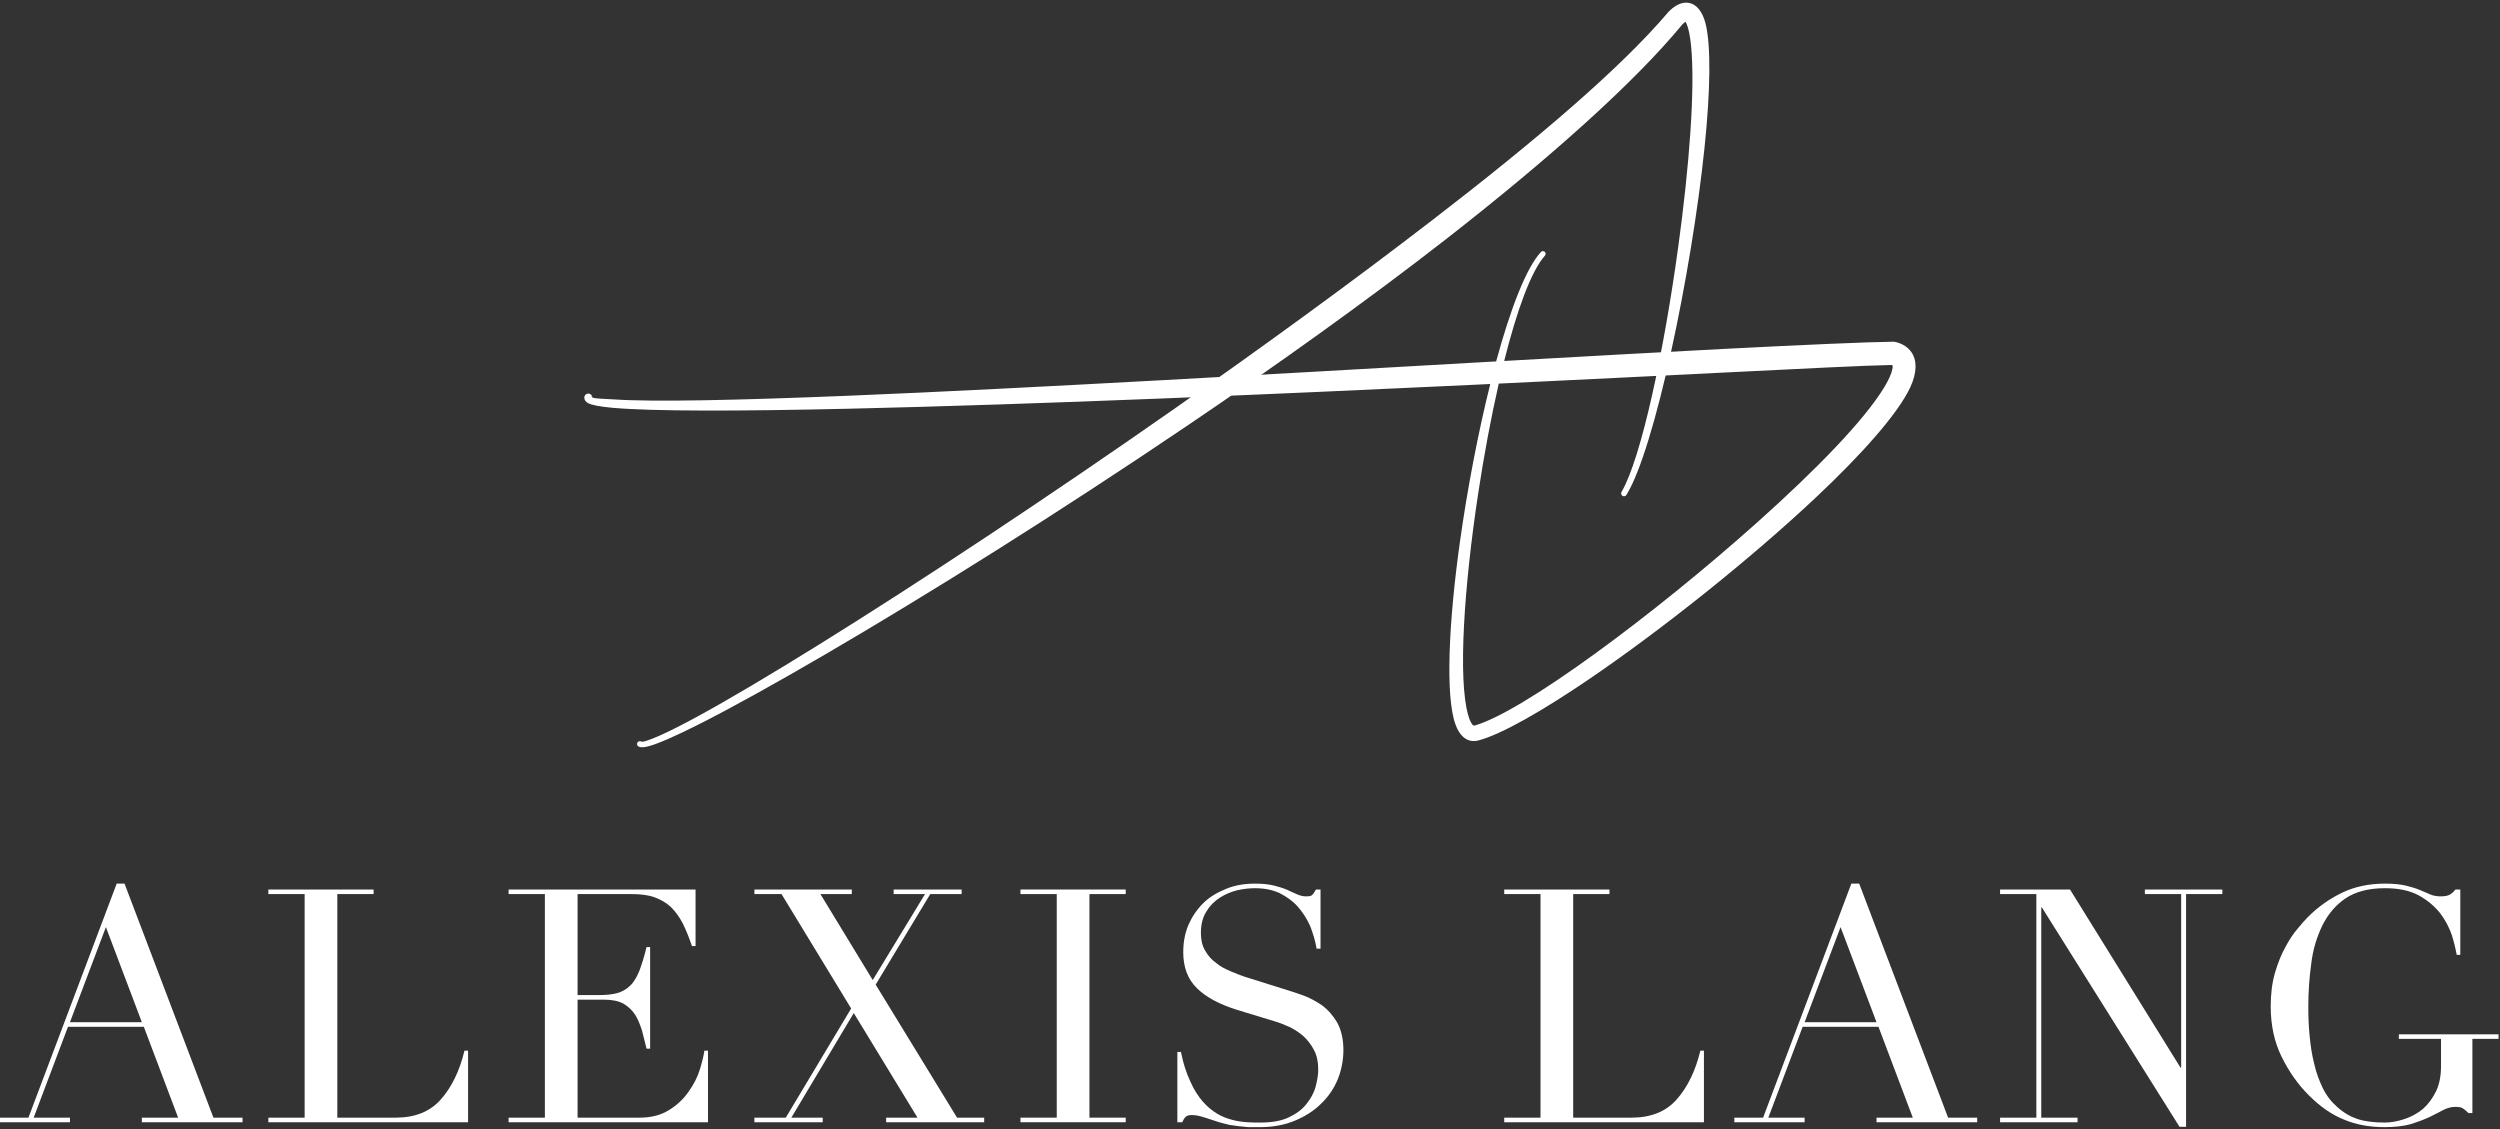 <svg xmlns="http://www.w3.org/2000/svg" xmlns:xlink="http://www.w3.org/1999/xlink" xmlns:serif="http://www.serif.com/" width="100%" height="100%" viewBox="0 0 1127 509" xml:space="preserve" style="fill-rule:evenodd;clip-rule:evenodd;stroke-linejoin:round;stroke-miterlimit:2;"><rect x="0" y="0" width="1127" height="509" fill="#333333" stroke="none"/>    <g transform="matrix(1,0,0,1,-314.572,-775.518)">        <g transform="matrix(1,0,0,1,-1750.1,82)">            <g transform="matrix(0.731,0,0,0.731,1345.35,201.556)">                <g transform="matrix(2.273,0,0,2.273,21.662,-1568.49)">                    <path d="M880.676,992.044C880.78,992.207 880.898,992.408 880.972,992.584C881.557,993.963 881.941,996.013 882.198,998.596C883.346,1010.14 881.696,1031.37 878.725,1053.03C874.85,1081.29 868.741,1110.28 863.333,1119.6C863.113,1119.97 863.233,1120.45 863.601,1120.67C863.969,1120.89 864.446,1120.77 864.667,1120.4C872.294,1108.04 882.303,1060.4 885.854,1026.11C887.429,1010.9 887.668,998.264 886.059,992.287C885.311,989.509 883.985,987.894 882.635,987.256C880.979,986.474 878.72,986.687 876.187,989.228C876.141,989.276 876.096,989.325 876.054,989.376C862.957,1004.83 839.584,1024.62 811.935,1045.9C801.004,1054.31 789.427,1062.98 777.516,1071.66C766.041,1080.03 754.276,1088.44 742.508,1096.69C725.1,1108.88 707.696,1120.71 691.281,1131.6C658.322,1153.45 629.359,1171.45 612.345,1180.68C606.947,1183.61 602.771,1185.66 600.066,1186.66C598.647,1187.18 597.756,1187.52 597.378,1187.32C597.003,1187.11 596.529,1187.25 596.321,1187.62C596.113,1188 596.248,1188.47 596.622,1188.68C597.011,1188.9 597.771,1188.97 598.88,1188.72C601.431,1188.15 606.409,1185.99 613.299,1182.5C630.614,1173.72 660.198,1156.56 693.751,1135.42C710.455,1124.89 728.137,1113.38 745.779,1101.44C757.717,1093.36 769.637,1085.08 781.208,1076.76C793.237,1068.12 804.907,1059.45 815.834,1050.93C843.677,1029.2 866.834,1008.56 879.886,992.698C880.144,992.443 880.457,992.201 880.676,992.044Z" style="fill:white;"></path>                </g>                <g transform="matrix(2.273,0,0,2.273,21.662,-1568.49)">                    <path d="M829.311,1084.19L823.459,1084.52C796.301,1086.06 766.981,1087.75 738.463,1089.3C708.002,1090.96 678.463,1092.49 653.455,1093.51C623.847,1094.71 600.611,1095.24 589.767,1094.49C587.325,1094.31 584.752,1094.35 584.08,1093.95L584.08,1093.94C584.078,1093.75 584.054,1093.47 583.98,1093.54C584.038,1093.67 584.073,1093.8 584.08,1093.94L584.08,1093.95C583.919,1093.85 583.867,1093.73 583.951,1093.58C583.961,1093.56 583.97,1093.55 583.98,1093.54C583.818,1093.2 583.48,1092.95 583.074,1092.92C582.478,1092.88 581.961,1093.33 581.921,1093.93C581.88,1094.44 582.104,1095.03 582.882,1095.48C583.793,1096 586.079,1096.47 589.584,1096.78C600.461,1097.75 623.808,1097.71 653.567,1097.03C678.607,1096.46 708.192,1095.46 738.696,1094.25C767.243,1093.11 796.591,1091.8 823.77,1090.51L827.713,1090.32C824.396,1103.62 821.497,1118.8 819.494,1133.07C816.392,1155.16 815.519,1175.09 818.267,1182.66C819.621,1186.4 821.923,1187.71 824.552,1187.01C830.69,1185.38 841.663,1179.15 854.508,1170.41C874.044,1157.12 898.049,1138.03 916.02,1121.14C928.7,1109.22 938.361,1098.3 941.67,1091.21C943.608,1087.06 943.437,1083.77 941.967,1081.67C941.109,1080.45 939.771,1079.47 937.795,1078.95C937.52,1078.88 937.237,1078.84 936.954,1078.85C929.982,1078.94 913.587,1079.64 891.474,1080.78C874.343,1081.67 853.773,1082.81 831.489,1084.07C834.898,1070.5 838.748,1059.76 842.543,1055.49C842.815,1055.19 842.793,1054.73 842.493,1054.46C842.193,1054.18 841.729,1054.21 841.457,1054.51C837.429,1058.85 833.156,1070.06 829.311,1084.19ZM830.02,1090.21C827.894,1099.52 825.986,1109.79 824.433,1120.04C820.609,1145.25 818.913,1170.29 821.712,1180.12C822.008,1181.16 822.345,1182 822.768,1182.59C822.965,1182.86 823.156,1183.08 823.448,1182.99C836.605,1179.27 872.285,1152.79 900.319,1127.71C915.979,1113.7 929.257,1100.13 934.663,1091.11C935.781,1089.24 936.545,1087.63 936.803,1086.28C936.878,1085.88 936.975,1085.55 936.829,1085.29C936.794,1085.23 936.741,1085.19 936.674,1085.16C929.538,1085.29 913.418,1086.1 891.798,1087.18C874.212,1088.05 852.996,1089.12 830.02,1090.21Z" style="fill:white;"></path>                </g>            </g>            <g transform="matrix(2.947,0,0,2.947,-1375.45,-1633.78)">                <g transform="matrix(50,0,0,50,1167.33,961.385)">                    <path d="M0.324,-0.597L0.214,-0.306L0.434,-0.306L0.324,-0.597ZM-0.001,-0.014L0.087,-0.014L0.357,-0.73L0.381,-0.73L0.653,-0.014L0.742,-0.014L0.742,-0L0.434,-0L0.434,-0.014L0.545,-0.014L0.44,-0.292L0.208,-0.292L0.103,-0.014L0.214,-0.014L0.214,-0L-0.001,-0L-0.001,-0.014Z" style="fill:white;fill-rule:nonzero;"></path>                </g>                <g transform="matrix(50,0,0,50,1206.88,961.385)">                    <path d="M0.03,-0.014L0.141,-0.014L0.141,-0.698L0.03,-0.698L0.03,-0.712L0.352,-0.712L0.352,-0.698L0.241,-0.698L0.241,-0.014L0.419,-0.014C0.478,-0.014 0.524,-0.032 0.557,-0.069C0.59,-0.106 0.615,-0.156 0.63,-0.219L0.641,-0.219L0.641,-0L0.03,-0L0.03,-0.014Z" style="fill:white;fill-rule:nonzero;"></path>                </g>                <g transform="matrix(50,0,0,50,1243.63,961.385)">                    <path d="M0.03,-0.014L0.141,-0.014L0.141,-0.698L0.03,-0.698L0.03,-0.712L0.602,-0.712L0.602,-0.539L0.591,-0.539C0.582,-0.565 0.573,-0.588 0.563,-0.608C0.553,-0.627 0.541,-0.644 0.527,-0.658C0.513,-0.671 0.496,-0.681 0.477,-0.688C0.458,-0.695 0.434,-0.698 0.407,-0.698L0.241,-0.698L0.241,-0.389L0.306,-0.389C0.328,-0.389 0.347,-0.391 0.362,-0.395C0.377,-0.399 0.391,-0.407 0.402,-0.418C0.413,-0.428 0.422,-0.444 0.43,-0.463C0.437,-0.482 0.445,-0.506 0.452,-0.536L0.463,-0.536L0.463,-0.225L0.452,-0.225C0.447,-0.244 0.443,-0.263 0.438,-0.281C0.432,-0.299 0.426,-0.315 0.417,-0.329C0.408,-0.343 0.396,-0.354 0.381,-0.363C0.366,-0.371 0.346,-0.375 0.322,-0.375L0.241,-0.375L0.241,-0.014L0.43,-0.014C0.467,-0.014 0.497,-0.022 0.522,-0.038C0.546,-0.053 0.566,-0.072 0.581,-0.094C0.596,-0.115 0.608,-0.138 0.615,-0.161C0.622,-0.184 0.627,-0.204 0.629,-0.219L0.64,-0.219L0.64,-0L0.03,-0L0.03,-0.014Z" style="fill:white;fill-rule:nonzero;"></path>                </g>                <g transform="matrix(50,0,0,50,1281.33,961.385)">                    <path d="M0.028,-0.014L0.124,-0.014L0.324,-0.348L0.111,-0.698L0.028,-0.698L0.028,-0.712L0.326,-0.712L0.326,-0.698L0.23,-0.698L0.39,-0.435L0.55,-0.698L0.454,-0.698L0.454,-0.712L0.662,-0.712L0.662,-0.698L0.566,-0.698L0.399,-0.421L0.648,-0.014L0.731,-0.014L0.731,-0L0.431,-0L0.431,-0.014L0.527,-0.014L0.332,-0.334L0.141,-0.014L0.237,-0.014L0.237,-0L0.028,-0L0.028,-0.014Z" style="fill:white;fill-rule:nonzero;"></path>                </g>                <g transform="matrix(50,0,0,50,1321.78,961.385)">                    <path d="M0.033,-0.014L0.144,-0.014L0.144,-0.698L0.033,-0.698L0.033,-0.712L0.355,-0.712L0.355,-0.698L0.244,-0.698L0.244,-0.014L0.355,-0.014L0.355,-0L0.033,-0L0.033,-0.014Z" style="fill:white;fill-rule:nonzero;"></path>                </g>                <g transform="matrix(50,0,0,50,1343.68,961.385)">                    <path d="M0.075,-0.215L0.086,-0.215C0.093,-0.179 0.103,-0.149 0.115,-0.124C0.126,-0.099 0.139,-0.079 0.153,-0.063C0.167,-0.047 0.182,-0.035 0.197,-0.026C0.212,-0.017 0.228,-0.011 0.244,-0.007C0.259,-0.003 0.274,-0.001 0.289,-0C0.303,0.001 0.316,0.001 0.329,0.001C0.364,0.001 0.393,-0.004 0.416,-0.015C0.439,-0.026 0.457,-0.039 0.47,-0.056C0.483,-0.072 0.493,-0.09 0.498,-0.109C0.503,-0.128 0.506,-0.145 0.506,-0.161C0.506,-0.184 0.502,-0.204 0.493,-0.221C0.484,-0.238 0.473,-0.252 0.46,-0.264C0.447,-0.275 0.432,-0.285 0.417,-0.292C0.401,-0.299 0.386,-0.305 0.372,-0.309L0.257,-0.344C0.203,-0.361 0.162,-0.383 0.135,-0.41C0.107,-0.437 0.093,-0.474 0.093,-0.52C0.093,-0.55 0.098,-0.578 0.109,-0.604C0.12,-0.629 0.135,-0.651 0.154,-0.67C0.173,-0.689 0.197,-0.703 0.224,-0.714C0.251,-0.725 0.28,-0.73 0.312,-0.73C0.335,-0.73 0.355,-0.728 0.371,-0.724C0.386,-0.72 0.4,-0.716 0.411,-0.711C0.422,-0.706 0.432,-0.701 0.442,-0.697C0.451,-0.693 0.46,-0.691 0.469,-0.691C0.478,-0.691 0.484,-0.692 0.487,-0.695C0.49,-0.697 0.494,-0.703 0.499,-0.712L0.513,-0.712L0.513,-0.531L0.501,-0.531C0.497,-0.555 0.49,-0.578 0.481,-0.601C0.471,-0.623 0.458,-0.643 0.443,-0.66C0.428,-0.677 0.409,-0.69 0.388,-0.701C0.366,-0.711 0.341,-0.716 0.312,-0.716C0.296,-0.716 0.278,-0.714 0.259,-0.71C0.24,-0.705 0.222,-0.698 0.205,-0.687C0.188,-0.676 0.174,-0.662 0.164,-0.645C0.153,-0.628 0.147,-0.606 0.147,-0.579C0.147,-0.558 0.151,-0.54 0.16,-0.525C0.169,-0.509 0.18,-0.497 0.194,-0.487C0.207,-0.476 0.223,-0.468 0.24,-0.461C0.257,-0.454 0.274,-0.447 0.291,-0.442L0.412,-0.404C0.425,-0.4 0.441,-0.395 0.46,-0.388C0.479,-0.381 0.498,-0.371 0.517,-0.358C0.535,-0.345 0.551,-0.327 0.564,-0.305C0.576,-0.283 0.583,-0.255 0.583,-0.221C0.583,-0.19 0.577,-0.16 0.566,-0.132C0.554,-0.103 0.537,-0.078 0.515,-0.057C0.493,-0.035 0.466,-0.018 0.435,-0.005C0.404,0.008 0.368,0.015 0.329,0.015C0.315,0.015 0.303,0.015 0.292,0.015C0.281,0.014 0.271,0.013 0.262,0.012C0.253,0.011 0.243,0.009 0.234,0.008C0.225,0.006 0.214,0.003 0.203,-0C0.19,-0.004 0.175,-0.009 0.16,-0.014C0.145,-0.019 0.131,-0.022 0.12,-0.022C0.11,-0.022 0.103,-0.02 0.1,-0.016C0.096,-0.012 0.093,-0.007 0.09,-0L0.075,-0L0.075,-0.215Z" style="fill:white;fill-rule:nonzero;"></path>                </g>                <g transform="matrix(50,0,0,50,1395.93,961.385)">                    <path d="M0.03,-0.014L0.141,-0.014L0.141,-0.698L0.03,-0.698L0.03,-0.712L0.352,-0.712L0.352,-0.698L0.241,-0.698L0.241,-0.014L0.419,-0.014C0.478,-0.014 0.524,-0.032 0.557,-0.069C0.59,-0.106 0.615,-0.156 0.63,-0.219L0.641,-0.219L0.641,-0L0.03,-0L0.03,-0.014Z" style="fill:white;fill-rule:nonzero;"></path>                </g>                <g transform="matrix(50,0,0,50,1432.68,961.385)">                    <path d="M0.324,-0.597L0.214,-0.306L0.434,-0.306L0.324,-0.597ZM-0.001,-0.014L0.087,-0.014L0.357,-0.73L0.381,-0.73L0.653,-0.014L0.742,-0.014L0.742,-0L0.434,-0L0.434,-0.014L0.545,-0.014L0.44,-0.292L0.208,-0.292L0.103,-0.014L0.214,-0.014L0.214,-0L-0.001,-0L-0.001,-0.014Z" style="fill:white;fill-rule:nonzero;"></path>                </g>                <g transform="matrix(50,0,0,50,1472.23,961.385)">                    <path d="M0.021,-0.014L0.132,-0.014L0.132,-0.698L0.021,-0.698L0.021,-0.712L0.235,-0.712L0.573,-0.167L0.575,-0.167L0.575,-0.698L0.464,-0.698L0.464,-0.712L0.701,-0.712L0.701,-0.698L0.59,-0.698L0.59,0.014L0.57,0.014L0.149,-0.657L0.147,-0.657L0.147,-0.014L0.258,-0.014L0.258,-0L0.021,-0L0.021,-0.014Z" style="fill:white;fill-rule:nonzero;"></path>                </g>                <g transform="matrix(50,0,0,50,1510.83,961.385)">                    <path d="M0.774,-0.255L0.694,-0.255L0.694,-0.028L0.682,-0.028C0.675,-0.035 0.669,-0.04 0.664,-0.043C0.659,-0.046 0.652,-0.047 0.642,-0.047C0.63,-0.047 0.618,-0.044 0.606,-0.038C0.593,-0.031 0.579,-0.024 0.563,-0.016C0.546,-0.008 0.527,-0.001 0.505,0.006C0.483,0.012 0.456,0.015 0.425,0.015C0.378,0.015 0.336,0.007 0.299,-0.009C0.262,-0.024 0.227,-0.049 0.193,-0.083C0.16,-0.116 0.132,-0.156 0.11,-0.201C0.088,-0.246 0.077,-0.297 0.077,-0.354C0.077,-0.392 0.081,-0.426 0.09,-0.457C0.099,-0.487 0.109,-0.513 0.122,-0.536C0.134,-0.559 0.147,-0.578 0.16,-0.593C0.172,-0.608 0.183,-0.62 0.192,-0.629C0.222,-0.659 0.256,-0.683 0.295,-0.702C0.334,-0.721 0.378,-0.73 0.427,-0.73C0.452,-0.73 0.473,-0.728 0.49,-0.724C0.506,-0.72 0.52,-0.716 0.532,-0.711C0.544,-0.706 0.555,-0.701 0.565,-0.697C0.574,-0.693 0.585,-0.691 0.597,-0.691C0.61,-0.691 0.62,-0.693 0.626,-0.697C0.631,-0.7 0.637,-0.705 0.642,-0.712L0.657,-0.712L0.657,-0.512L0.646,-0.512C0.643,-0.529 0.638,-0.55 0.631,-0.573C0.623,-0.596 0.611,-0.619 0.595,-0.64C0.578,-0.661 0.557,-0.679 0.53,-0.694C0.502,-0.709 0.468,-0.716 0.426,-0.716C0.376,-0.716 0.336,-0.705 0.306,-0.685C0.275,-0.664 0.252,-0.636 0.235,-0.602C0.218,-0.567 0.206,-0.528 0.201,-0.485C0.195,-0.442 0.192,-0.398 0.192,-0.354C0.192,-0.324 0.193,-0.294 0.196,-0.264C0.199,-0.234 0.203,-0.206 0.21,-0.179C0.216,-0.152 0.225,-0.128 0.236,-0.105C0.247,-0.082 0.262,-0.063 0.28,-0.047C0.3,-0.029 0.321,-0.017 0.342,-0.01C0.363,-0.003 0.391,0.001 0.425,0.001C0.446,0.001 0.466,-0.003 0.487,-0.01C0.508,-0.017 0.526,-0.027 0.543,-0.041C0.559,-0.055 0.572,-0.073 0.583,-0.095C0.593,-0.116 0.598,-0.142 0.598,-0.171L0.598,-0.255L0.469,-0.255L0.469,-0.269L0.774,-0.269L0.774,-0.255Z" style="fill:white;fill-rule:nonzero;"></path>                </g>            </g>        </g>    </g></svg>